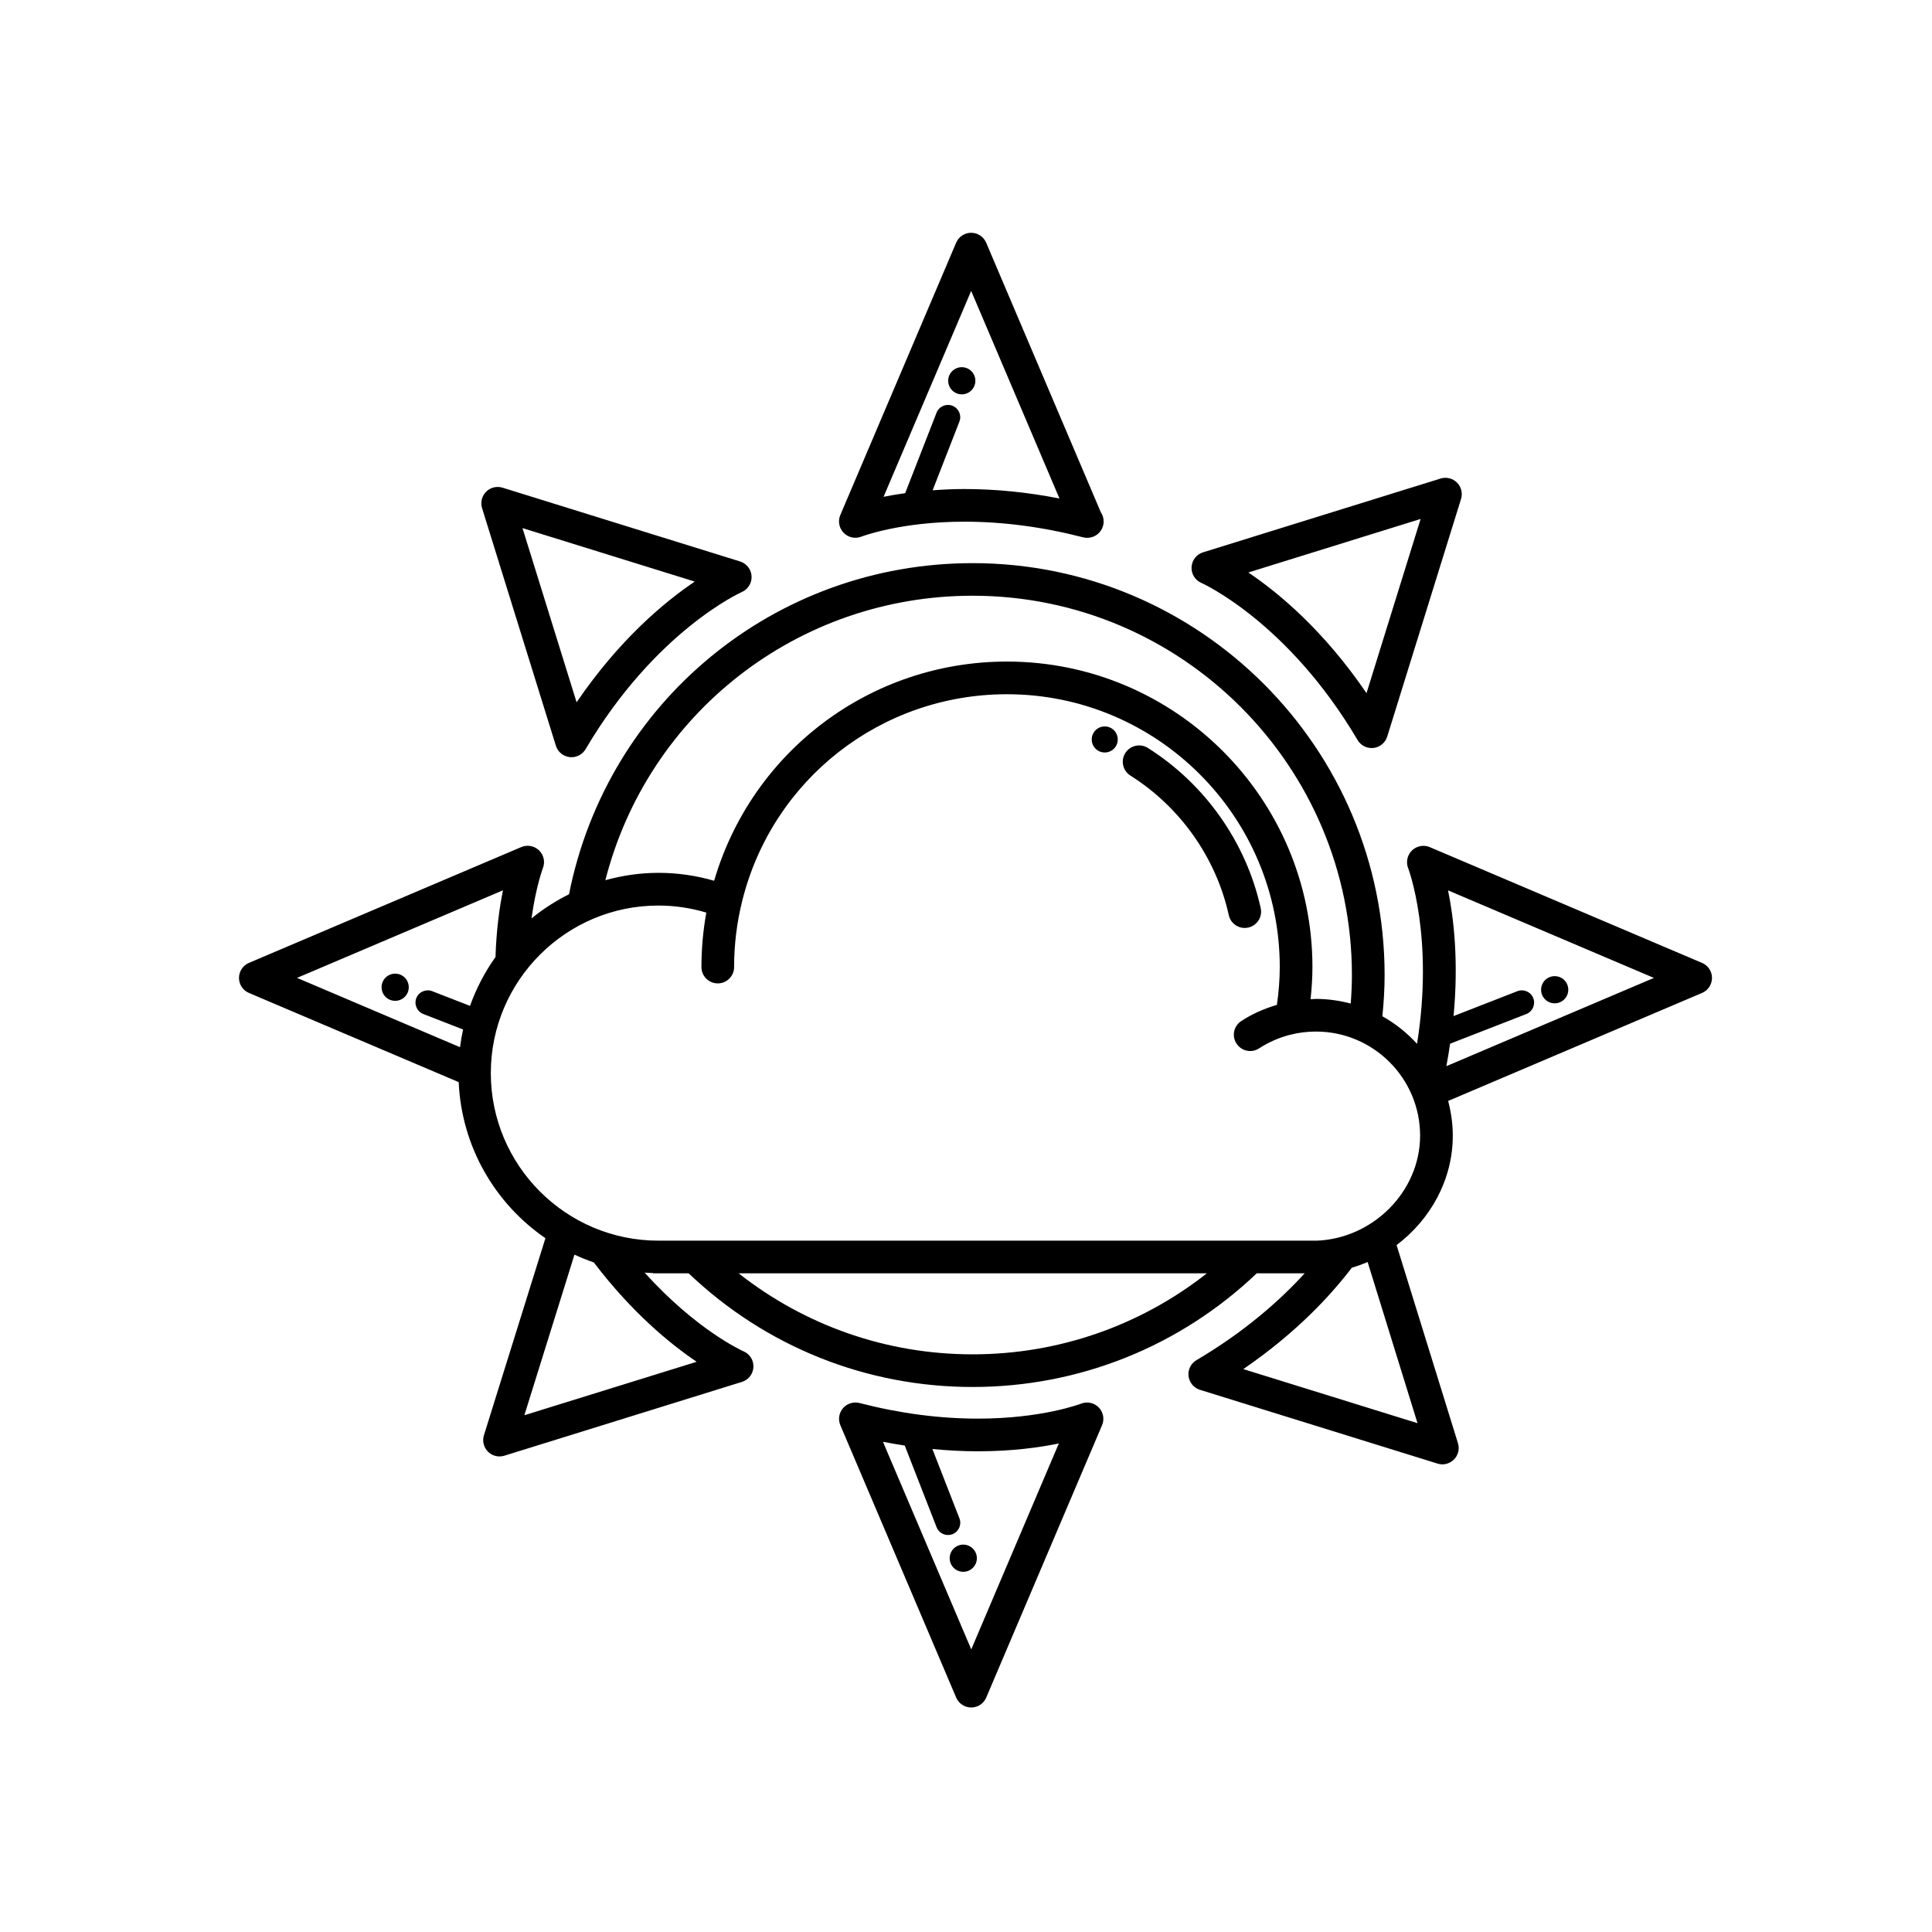 <?xml version="1.0" encoding="UTF-8"?>
<!-- The Best Svg Icon site in the world: iconSvg.co, Visit us! https://iconsvg.co -->
<svg fill="#000000" width="800px" height="800px" version="1.1" viewBox="144 144 512 512" xmlns="http://www.w3.org/2000/svg">
 <path d="m469.64 386.52c-3.344-15.164-12.848-28.648-26.07-36.984-2.023-1.273-2.625-3.949-1.355-5.969 1.285-2.019 3.965-2.625 5.977-1.355 15.164 9.562 26.066 25.035 29.906 42.441 0.523 2.336-0.957 4.644-3.293 5.16-0.312 0.066-0.625 0.105-0.941 0.105-1.988 0.004-3.781-1.371-4.223-3.398zm-32.871-50.008c-1.91 0-3.449 1.547-3.449 3.457 0 1.906 1.543 3.449 3.449 3.449 1.914 0 3.449-1.547 3.449-3.449-0.004-1.91-1.535-3.457-3.449-3.457zm-69.191-51.309c-1.215-1.25-1.566-3.109-0.887-4.711l30.695-72.164c0.676-1.598 2.246-2.637 3.984-2.637 1.738 0 3.305 1.039 3.981 2.637l30.383 71.434c0.473 0.695 0.742 1.527 0.742 2.43 0 2.394-1.941 4.328-4.328 4.328h-0.086c-0.359 0-0.73-0.047-1.078-0.137-10.645-2.742-21.211-4.133-31.402-4.133-17.004 0-27.215 3.926-27.316 3.965-1.625 0.637-3.473 0.238-4.688-1.012zm10.578-9.547c1.672-0.344 3.637-0.664 5.723-0.961l8.316-21.32c0.648-1.668 2.539-2.492 4.207-1.844 1.672 0.648 2.504 2.535 1.848 4.203l-7.094 18.199c2.625-0.195 5.391-0.336 8.43-0.336 8.227 0 16.668 0.84 25.184 2.508l-23.402-55.012zm219.54 127.5c0 1.738-1.039 3.309-2.629 3.981l-67.293 28.625c0.77 2.949 1.23 6.019 1.23 9.211 0 11.68-5.934 22.238-14.895 28.984l16.262 52.496c0.48 1.535 0.07 3.211-1.074 4.348-0.828 0.816-1.934 1.266-3.062 1.266-0.43 0-0.855-0.066-1.285-0.203l-62.957-19.547c-1.633-0.508-2.816-1.934-3.019-3.641-0.203-1.699 0.625-3.359 2.106-4.223 13-7.672 22.309-16.031 28.668-23.008h-12.699c-20.395 19.418-47.105 30.121-75.289 30.121-28.234 0-54.871-10.699-75.258-30.121h-9.457v-0.074c-0.734-0.02-1.473-0.074-2.203-0.109 13.863 15.383 26.066 20.793 26.207 20.852 1.668 0.719 2.711 2.387 2.613 4.207-0.098 1.805-1.309 3.371-3.039 3.894l-62.965 19.562c-0.418 0.133-0.852 0.195-1.281 0.195-1.133 0-2.238-0.449-3.062-1.266-1.137-1.152-1.551-2.828-1.066-4.359l16.293-52.211c-13.316-9.148-22.215-24.203-22.984-41.363l-55.586-23.633c-1.598-0.672-2.637-2.242-2.637-3.981 0-1.738 1.039-3.305 2.637-3.984l72.172-30.691c1.605-0.684 3.465-0.332 4.727 0.887 1.25 1.23 1.641 3.078 0.992 4.707-0.02 0.055-1.844 4.891-3.008 13.312 3.043-2.5 6.387-4.625 9.941-6.402 10.137-51.02 54.566-87.75 106.97-87.75 60.195 0 109.17 48.98 109.17 109.18 0 3.629-0.227 7.285-0.59 10.906 3.457 1.918 6.543 4.414 9.184 7.309 4.539-28.336-2.273-46.359-2.352-46.559-0.637-1.621-0.238-3.473 1.012-4.691 1.25-1.211 3.102-1.566 4.711-0.887l72.176 30.691c1.582 0.668 2.617 2.234 2.617 3.973zm-293.27-25.895c4.488-1.234 9.184-1.949 14.062-1.949 5.039 0 9.984 0.715 14.766 2.102 10.066-34.355 41.449-58.094 77.598-58.094 44.641 0 80.957 36.316 80.957 80.957 0 2.848-0.195 5.691-0.492 8.535 0.48-0.016 0.945-0.09 1.43-0.09 3.188 0 6.262 0.457 9.211 1.23 0.188-2.516 0.312-5.043 0.312-7.559 0-55.426-45.086-100.52-100.51-100.52-46.395 0.004-86.051 31.238-97.332 75.383zm-50.094 31.25c0.648-1.664 2.535-2.481 4.203-1.84l10.027 3.898c1.656-4.644 3.93-8.988 6.75-12.934 0.23-7.262 1.074-13.262 1.988-17.695l-54.582 23.211 43.195 18.367c0.207-1.586 0.469-3.148 0.812-4.691l-10.543-4.106c-1.668-0.648-2.496-2.539-1.852-4.211zm47.043 70.051c-1.758-0.605-3.461-1.293-5.133-2.074l-13.281 42.566 45.656-14.168c-6.973-4.711-17.121-13.008-27.242-26.324zm162.46 2.883h-124.08c17.633 13.879 39.25 21.469 62.004 21.469 22.734-0.004 44.43-7.578 62.078-21.469zm42.598-3c-1.371 0.598-2.793 1.102-4.246 1.535-0.035 0.051-0.047 0.121-0.086 0.172-5.465 7.148-14.625 17.109-28.613 26.672l46.168 14.332zm13.91-33.473c0-15.219-12.383-27.598-27.598-27.598-2.363 0-4.684 0.297-6.902 0.867-2.902 0.746-5.652 1.949-8.172 3.586-2 1.32-4.684 0.734-5.984-1.266-1.309-2-0.734-4.684 1.273-5.984 2.918-1.906 6.106-3.285 9.438-4.281 0.465-3.32 0.754-6.672 0.754-10.02 0-39.867-32.434-72.297-72.309-72.297-33.336 0-62.195 22.566-70.172 54.879-1.41 5.664-2.125 11.523-2.125 17.422 0 2.394-1.934 4.328-4.328 4.328s-4.328-1.941-4.328-4.328c0-4.863 0.438-9.688 1.293-14.434-4.109-1.23-8.363-1.867-12.707-1.867-24.48 0-44.402 19.922-44.402 44.402 0 24.48 19.922 44.406 44.402 44.406h174.26v0.012c15.051-0.48 27.605-13.012 27.605-27.828zm61.965-41.816-54.562-23.199c1.508 7.297 2.84 18.746 1.461 33.316l16.918-6.602c1.676-0.641 3.551 0.172 4.207 1.84 0.648 1.672-0.176 3.559-1.844 4.219l-20.199 7.863c-0.293 1.953-0.59 3.91-0.988 5.953zm-147.13 113.83c1.211 1.25 1.57 3.102 0.875 4.715l-30.691 72.172c-0.672 1.594-2.242 2.629-3.981 2.629-1.738 0-3.305-1.039-3.984-2.629l-30.695-72.172c-0.645-1.516-0.367-3.266 0.707-4.519 1.074-1.246 2.762-1.77 4.359-1.371 10.645 2.75 21.207 4.141 31.398 4.141 17.004 0 27.215-3.93 27.316-3.961 1.621-0.652 3.481-0.25 4.695 0.996zm-10.578 9.547c-5.18 1.066-12.438 2.074-21.426 2.074-3.981 0-8.012-0.211-12.078-0.605l7.164 18.375c0.656 1.672-0.176 3.547-1.848 4.203-0.387 0.141-0.785 0.215-1.18 0.215-1.301 0-2.523-0.781-3.027-2.066l-8.438-21.645c-1.918-0.293-3.844-0.621-5.773-0.992l23.398 55.012zm35.176-232.26c0.102-1.805 1.309-3.359 3.031-3.898l62.961-19.559c1.516-0.473 3.211-0.066 4.348 1.074 1.137 1.137 1.551 2.812 1.074 4.344l-19.559 62.961c-0.508 1.637-1.93 2.82-3.637 3.019-0.16 0.02-0.332 0.023-0.504 0.023-1.512 0-2.941-0.797-3.723-2.133-18.516-31.367-41.172-41.527-41.402-41.629-1.648-0.715-2.691-2.394-2.59-4.203zm15.047 1.438c7.926 5.336 19.93 15.27 31.316 31.98l14.34-46.164zm-203.07-17.051c-0.473-1.535-0.059-3.211 1.074-4.348 1.137-1.133 2.812-1.551 4.348-1.074l62.957 19.555c1.734 0.539 2.949 2.102 3.043 3.906 0.098 1.809-0.945 3.488-2.609 4.207-0.215 0.098-22.871 10.262-41.387 41.637-0.781 1.328-2.207 2.125-3.727 2.125-0.168 0-0.332-0.004-0.504-0.031-1.699-0.195-3.129-1.379-3.637-3.019zm10.711 5.289 14.34 46.164c11.391-16.715 23.387-26.652 31.316-31.988zm273.54 125.94c1.996 0 3.606-1.613 3.606-3.602 0-1.988-1.613-3.598-3.606-3.598-1.984 0-3.598 1.605-3.598 3.598 0 1.992 1.609 3.602 3.598 3.602zm-156.73 143.45c-1.988 0-3.602 1.613-3.602 3.594 0 1.996 1.613 3.613 3.602 3.613 1.988 0 3.606-1.617 3.606-3.613-0.004-1.98-1.621-3.594-3.606-3.594zm-150.55-151.31c-1.996 0-3.602 1.605-3.602 3.598 0 1.996 1.605 3.602 3.602 3.602 1.988 0 3.602-1.605 3.602-3.602 0.004-1.992-1.609-3.598-3.602-3.598zm150.16-153.52c1.984 0 3.598-1.613 3.598-3.598 0-1.996-1.613-3.602-3.598-3.602-1.996 0-3.602 1.613-3.602 3.602 0.008 1.988 1.613 3.598 3.602 3.598z"/>
</svg>